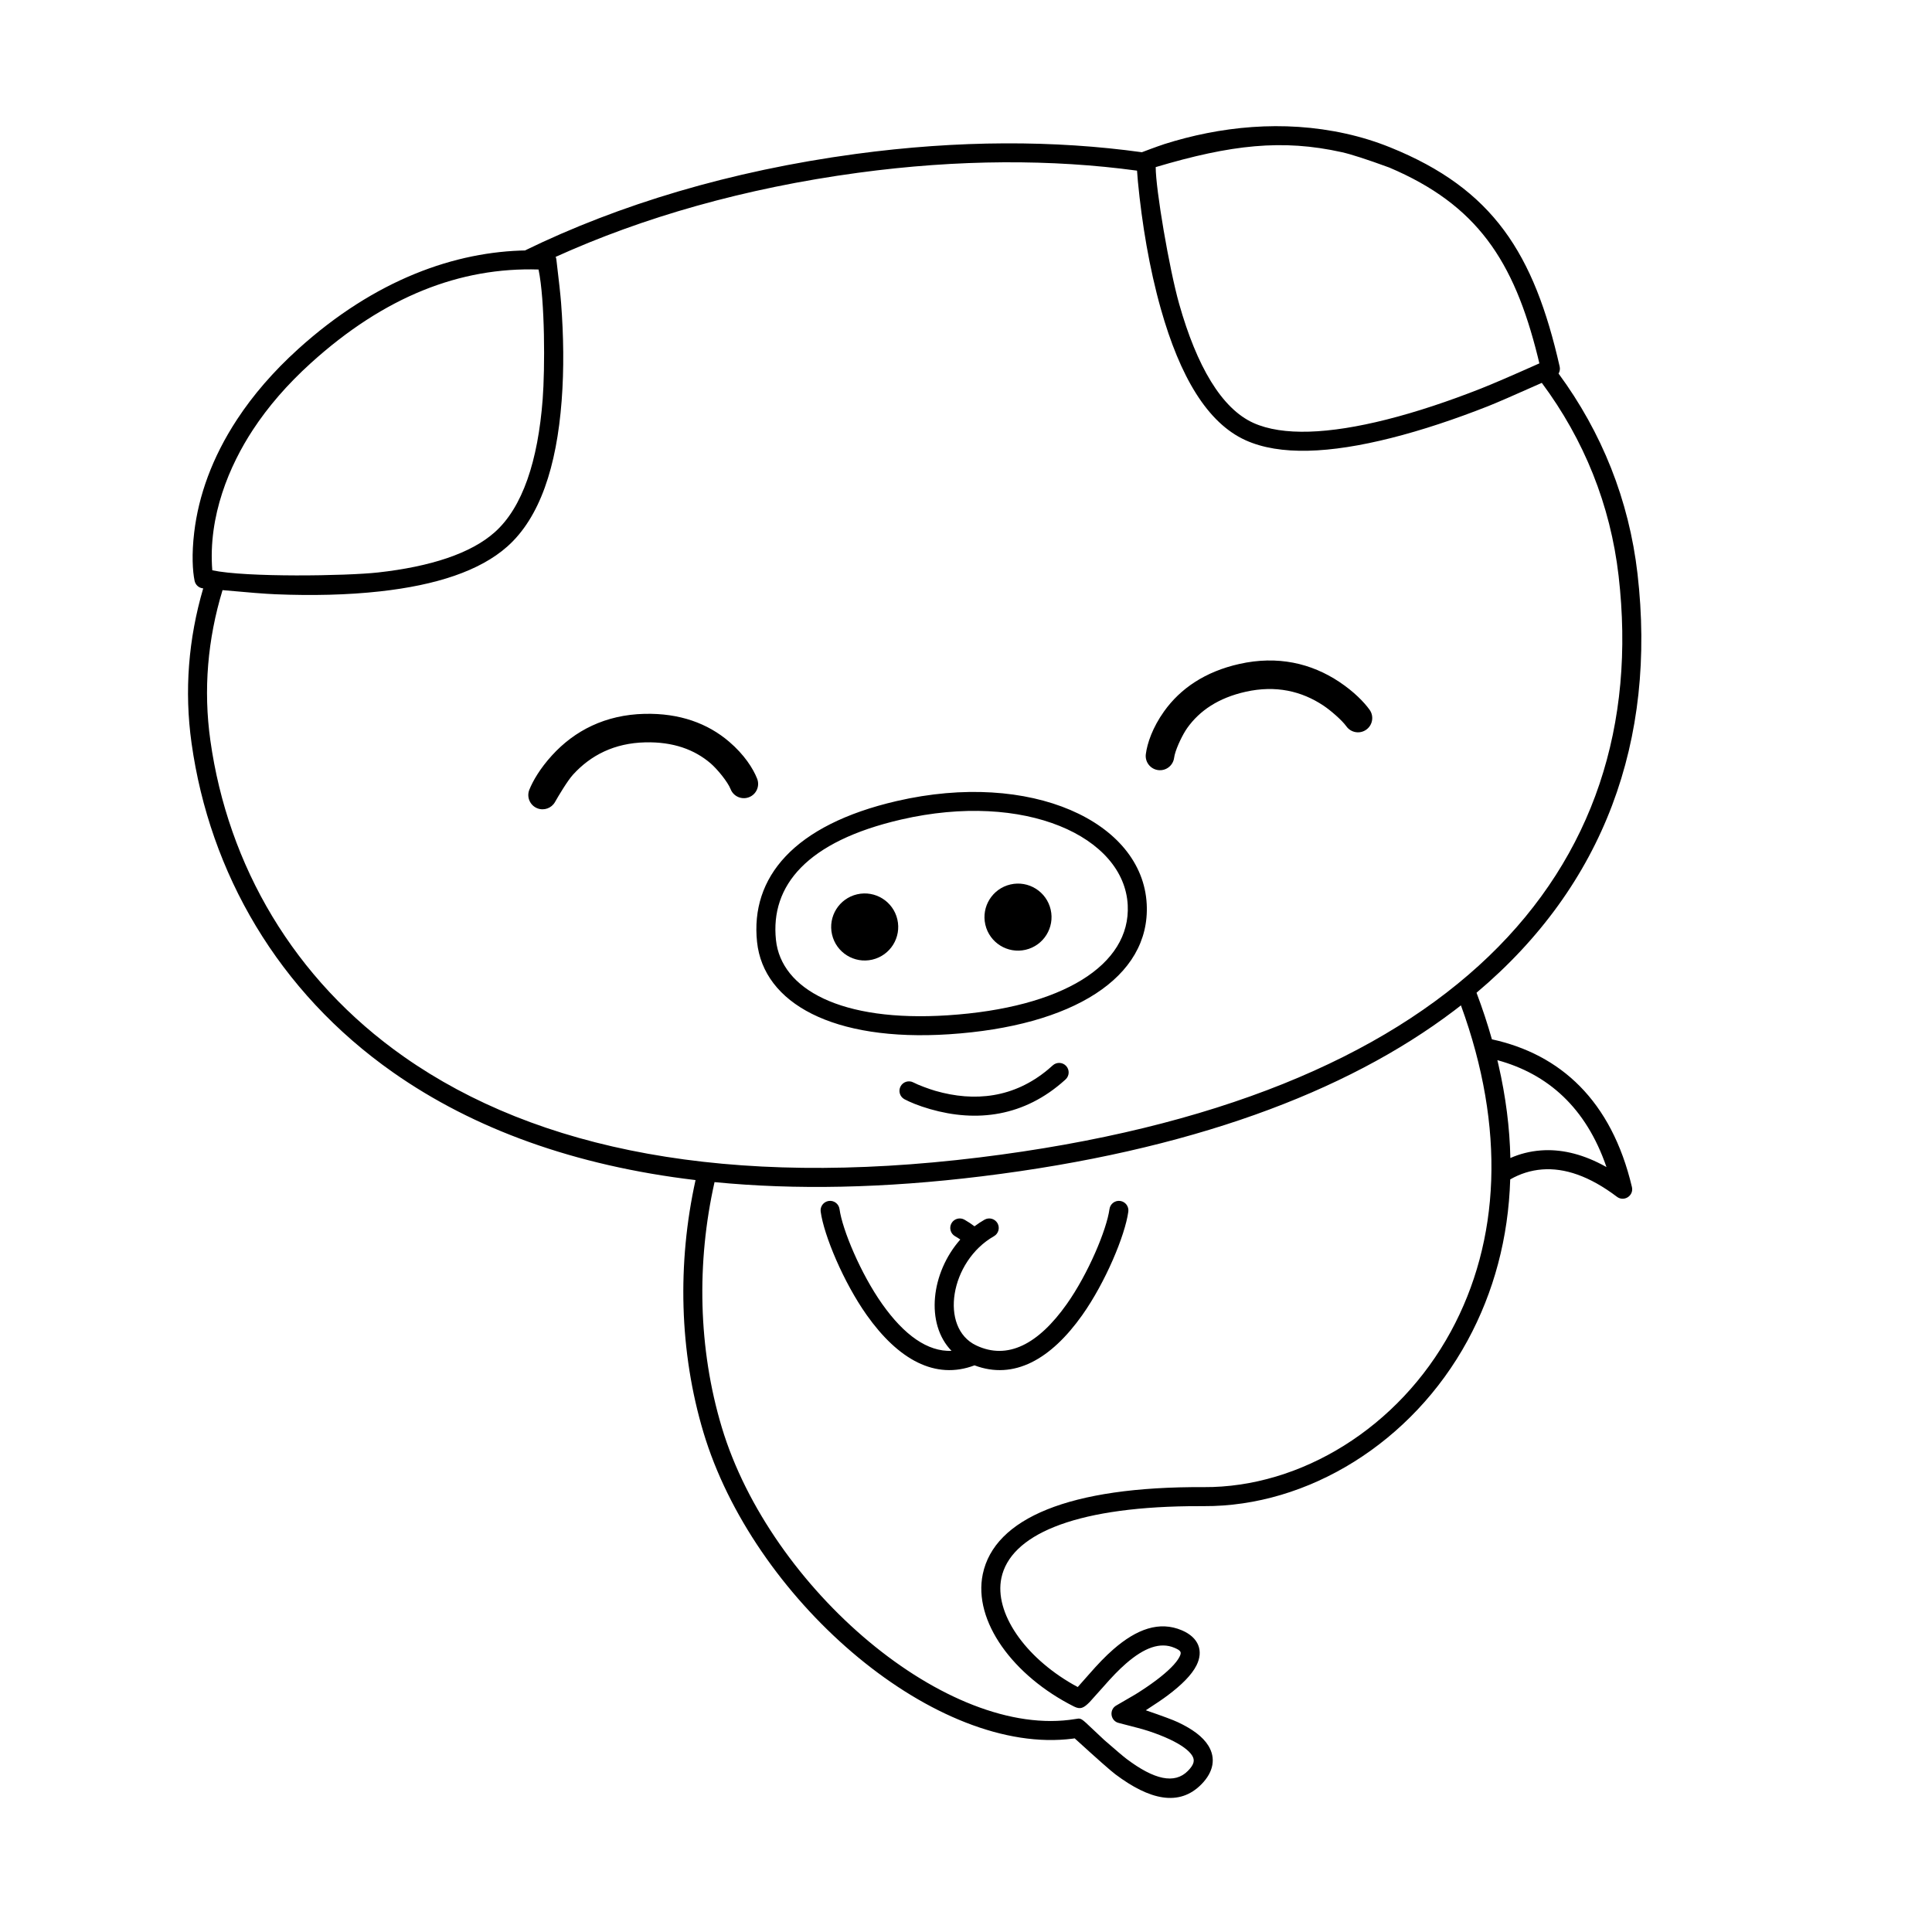 <?xml version="1.0" encoding="UTF-8"?>
<!-- Uploaded to: SVG Repo, www.svgrepo.com, Generator: SVG Repo Mixer Tools -->
<svg fill="#000000" width="800px" height="800px" version="1.1" viewBox="144 144 512 512" xmlns="http://www.w3.org/2000/svg">
 <g>
  <path d="m452.42 182.23c14.801-4.707 31.547-6.523 48.25-2.812 4.016 0.891 7.938 2.098 11.754 3.641 27.324 11.039 38.105 28.145 44.906 58.09 0.148 0.652 0.031 1.309-0.293 1.852 11.453 15.566 18.664 33.504 20.922 53.055 5.074 44.043-8.77 82.496-42.664 111.03 1.566 4.152 2.926 8.27 4.078 12.344 18.137 3.953 31.684 16.191 37.105 39.141 0.543 2.297-2.086 4.012-3.969 2.59-7.281-5.504-13.867-7.703-19.812-7.246-3.078 0.238-5.906 1.168-8.473 2.637-0.477 15.484-4.324 29.867-11.301 42.707-14.723 27.082-42.32 44.035-69.938 43.883l-3.953 0.016c-30.996 0.41-47.305 7.816-49.656 19.031-1.918 9.172 6.117 20.84 18.957 28.188l1.281 0.703 2.902-3.281c2.477-2.832 4.406-4.852 6.562-6.731 6.172-5.375 12.18-7.547 18.125-5.019 4.445 1.891 5.809 5.449 3.879 9.293-1.273 2.535-3.918 5.164-7.644 7.965-1.199 0.906-3.129 2.215-5.789 3.934 4.418 1.516 7.254 2.57 8.5 3.16 3.816 1.797 6.594 3.812 8.082 6.227 2.019 3.277 1.406 6.91-1.82 10.203-5.914 6.035-13.801 4.156-22.828-2.625-1.246-0.934-4.84-4.109-10.785-9.527l-0.461 0.074c-35.934 4.68-83.242-35.535-97.32-79.246l-0.555-1.777c-6.477-21.531-6.992-45-2.137-66.996-32.07-3.816-58.801-13.547-80.148-28.531-30.508-21.41-48.594-52.859-53.418-87.281-1.941-13.836-0.828-27.637 3.094-41.004l-0.168-0.012c-1.055-0.148-1.902-0.945-2.117-1.988-0.531-2.559-0.801-6.996-0.102-12.848 1.152-9.652 4.707-19.793 11.371-29.938 4.219-6.426 9.578-12.66 16.168-18.625 20.496-18.551 41.816-25.887 60.602-26.145l-0.496 0.012c24.879-12.129 54.348-21.07 87.609-25.57 27.324-3.691 52.797-3.66 75.887-0.461 0.098-0.043 4.227-1.602 5.812-2.106zm78.746 228.2-1.754 1.355c-28.793 21.832-70.352 37.215-125.24 43.953-25.879 3.18-49.484 3.629-70.812 1.535-4.797 21.312-4.352 44.121 1.926 65 12.875 42.797 59.961 82.875 93.676 77.289 1.219-0.203 1.398-0.293 2.863 1.035l4.832 4.539c3.106 2.711 5.086 4.387 5.949 5.035 7.234 5.434 12.676 6.731 16.207 3.125 1.68-1.715 1.867-2.832 1.129-4.035-0.859-1.391-2.934-2.894-5.941-4.312-1.672-0.789-3.57-1.527-5.629-2.207-1.23-0.406-3.828-1.113-7.797-2.117-2.32-0.469-2.769-3.59-0.676-4.695 2.773-1.59 4.434-2.559 4.984-2.898 1.984-1.234 3.856-2.496 5.527-3.754 3.152-2.371 5.336-4.547 6.168-6.203 0.609-1.215 0.453-1.629-1.348-2.394-3.742-1.59-7.969-0.062-12.844 4.184-1.945 1.695-3.738 3.574-6.078 6.246l-3.547 3.957c-1.578 1.586-2.441 2.027-4.148 1.172-16.117-8.109-26.773-22.637-24.168-35.086 3.09-14.762 22.879-23.25 58.566-23.051 25.727 0.141 51.633-15.773 65.484-41.254 13.051-24.008 14.562-53.855 2.668-86.418zm-90.758 51.812 0.453 0.02c1.379 0.188 2.344 1.457 2.156 2.836-0.855 6.285-6.055 18.723-12.191 27.395-8.344 11.785-18.145 17.277-28.57 13.34-10.43 3.938-20.23-1.555-28.574-13.34-6.137-8.672-11.336-21.109-12.191-27.395-0.188-1.379 0.777-2.648 2.156-2.836 1.379-0.188 2.648 0.777 2.836 2.156 0.738 5.441 5.621 17.129 11.312 25.164 5.836 8.246 12.02 12.652 18.367 12.41-7.008-7.234-5.426-20.723 2.328-29.508-0.449-0.312-0.914-0.605-1.391-0.875-1.207-0.691-1.629-2.227-0.941-3.438 0.688-1.207 2.227-1.629 3.438-0.941 0.93 0.531 1.816 1.117 2.656 1.754 0.844-0.637 1.73-1.223 2.66-1.754 1.211-0.688 2.746-0.266 3.438 0.941 0.688 1.211 0.266 2.746-0.941 3.438-11.652 6.641-14.512 24.281-4.715 28.938 8.32 3.949 16.465-0.289 24.02-10.965 5.688-8.035 10.57-19.723 11.312-25.164 0.188-1.379 1.457-2.344 2.836-2.156zm4.918-273.02c-22.461-3.047-47.27-3.039-73.93 0.566-30.148 4.078-57.062 11.832-80.148 22.289 0.094 0.195 0.156 0.402 0.188 0.617 0.684 5.68 1.102 9.535 1.258 11.562 0.668 8.695 0.797 17.512 0.152 25.926-1.332 17.512-5.785 30.996-14.395 38.648-7.281 6.473-18.863 10.242-33.711 11.891-8.652 0.965-18.039 1.16-27.711 0.766-2.633-0.109-7.316-0.473-14.051-1.094-3.957 12.996-5.113 26.406-3.231 39.816 4.641 33.086 22.004 63.281 51.324 83.855 35.312 24.785 86.137 34.816 152.49 26.668 125.02-15.352 178.46-75.406 169.39-154.11-2.172-18.836-9.18-36.137-20.352-51.156-7.398 3.297-12.156 5.359-14.273 6.191-8.75 3.445-17.426 6.344-25.676 8.422-16.285 4.106-29.484 4.688-38.547 0.594-10.184-4.598-17.414-16.945-22.449-34.75-3.086-10.914-5.027-22.707-6.094-33.793zm95.492 235.73 0.297 1.258c1.941 8.453 2.981 16.699 3.148 24.68 2.477-1.094 5.164-1.789 8.051-2.012 5.109-0.391 10.488 0.789 16.098 3.695l1.32 0.711c-5.418-15.801-15.586-24.695-28.914-28.332zm-114.27 1.547c0.941 1.027 0.867 2.621-0.16 3.559l-0.188 0.172c-10.777 9.727-23.391 11.242-35.723 7.691-3.098-0.891-5.434-1.887-6.789-2.617-1.223-0.66-1.68-2.188-1.02-3.414 0.66-1.223 2.188-1.68 3.41-1.02 1.227 0.66 4.199 1.75 5.793 2.211 10.391 2.992 20.812 1.902 29.871-5.652l1.246-1.09c1.027-0.938 2.621-0.867 3.559 0.16zm-44.883-70.219c35.547-8.203 65.113 5.453 66.227 27.328 0.992 19.43-19.602 32.348-52.402 34.484-30.734 2-49.152-8.262-50.863-24.469-1.797-17.062 9.684-31.027 37.039-37.344zm61.195 27.582c-0.922-18.125-27.188-30.262-60.062-22.672-25.008 5.773-34.676 17.535-33.16 31.906 1.371 13.008 17.176 21.812 45.523 19.969 30.418-1.98 48.508-13.332 47.699-29.203zm-128.05-50.684c9.293-0.223 16.746 2.527 22.41 7.371 4.027 3.438 6.367 7.113 7.43 9.816 0.762 1.945-0.195 4.137-2.137 4.898-1.945 0.762-4.137-0.195-4.898-2.137-0.762-1.941-3.566-5.348-5.305-6.836-4.273-3.652-9.922-5.738-17.316-5.559-8.184 0.195-14.445 3.398-19.148 8.57-1.445 1.582-3.856 5.637-4.773 7.254-0.914 1.621-2.91 2.356-4.688 1.648-1.938-0.773-2.883-2.973-2.109-4.91 0.922-2.305 2.836-5.629 5.981-9.078 6.023-6.621 14.172-10.789 24.555-11.039zm184.14-8.457c3.883 2.59 6.547 5.352 7.996 7.363 1.219 1.695 0.836 4.055-0.859 5.277-1.691 1.219-4.055 0.832-5.273-0.859-1.219-1.695-4.273-4.305-6.059-5.492-5.816-3.879-12.664-5.473-20.652-3.684-7.219 1.617-12.195 5.008-15.461 9.586-1.18 1.656-2.805 4.988-3.344 7.16l-0.145 0.754c-0.27 2.07-2.168 3.531-4.238 3.258-2.066-0.27-3.527-2.164-3.258-4.234 0.375-2.879 1.758-7.012 4.832-11.324 4.328-6.07 10.895-10.543 19.961-12.574 10.137-2.269 19.055-0.191 26.5 4.769zm-212.23-109.3c-20.77-0.641-40.82 7.129-60.34 24.801-6.277 5.684-11.359 11.59-15.34 17.656-6.223 9.473-11.922 22.848-10.781 37.254 8.93 1.918 35.547 1.508 43.918 0.578 13.902-1.547 24.59-5.027 30.918-10.652 7.394-6.57 11.477-18.941 12.719-35.27 0.621-8.129 0.621-26.09-1.094-34.367zm212.85-31.098c-15.707-3.488-29.281-2-49.297 3.961 0 5.856 3.562 26.863 6.219 36.266 4.664 16.488 11.238 27.719 19.676 31.531 7.75 3.5 19.973 2.961 35.242-0.887 8.02-2.019 16.496-4.856 25.059-8.227 2.981-1.172 8.137-3.394 15.48-6.668l-0.406-1.691c-6.352-25.621-16.176-40.363-39.375-50.211-5.902-2.16-10.102-3.519-12.598-4.074z"/>
  <path d="m422.44 385.05c1.102 4.781-1.879 9.551-6.66 10.652-4.781 1.105-9.551-1.875-10.656-6.656-1.102-4.781 1.879-9.551 6.66-10.656s9.551 1.879 10.656 6.66" fill-rule="evenodd"/>
  <path d="m381.81 387.66c1.105 4.781-1.879 9.551-6.66 10.656-4.781 1.102-9.551-1.879-10.652-6.66-1.105-4.781 1.875-9.551 6.656-10.656 4.781-1.102 9.551 1.879 10.656 6.66" fill-rule="evenodd"/>
 </g>
</svg>